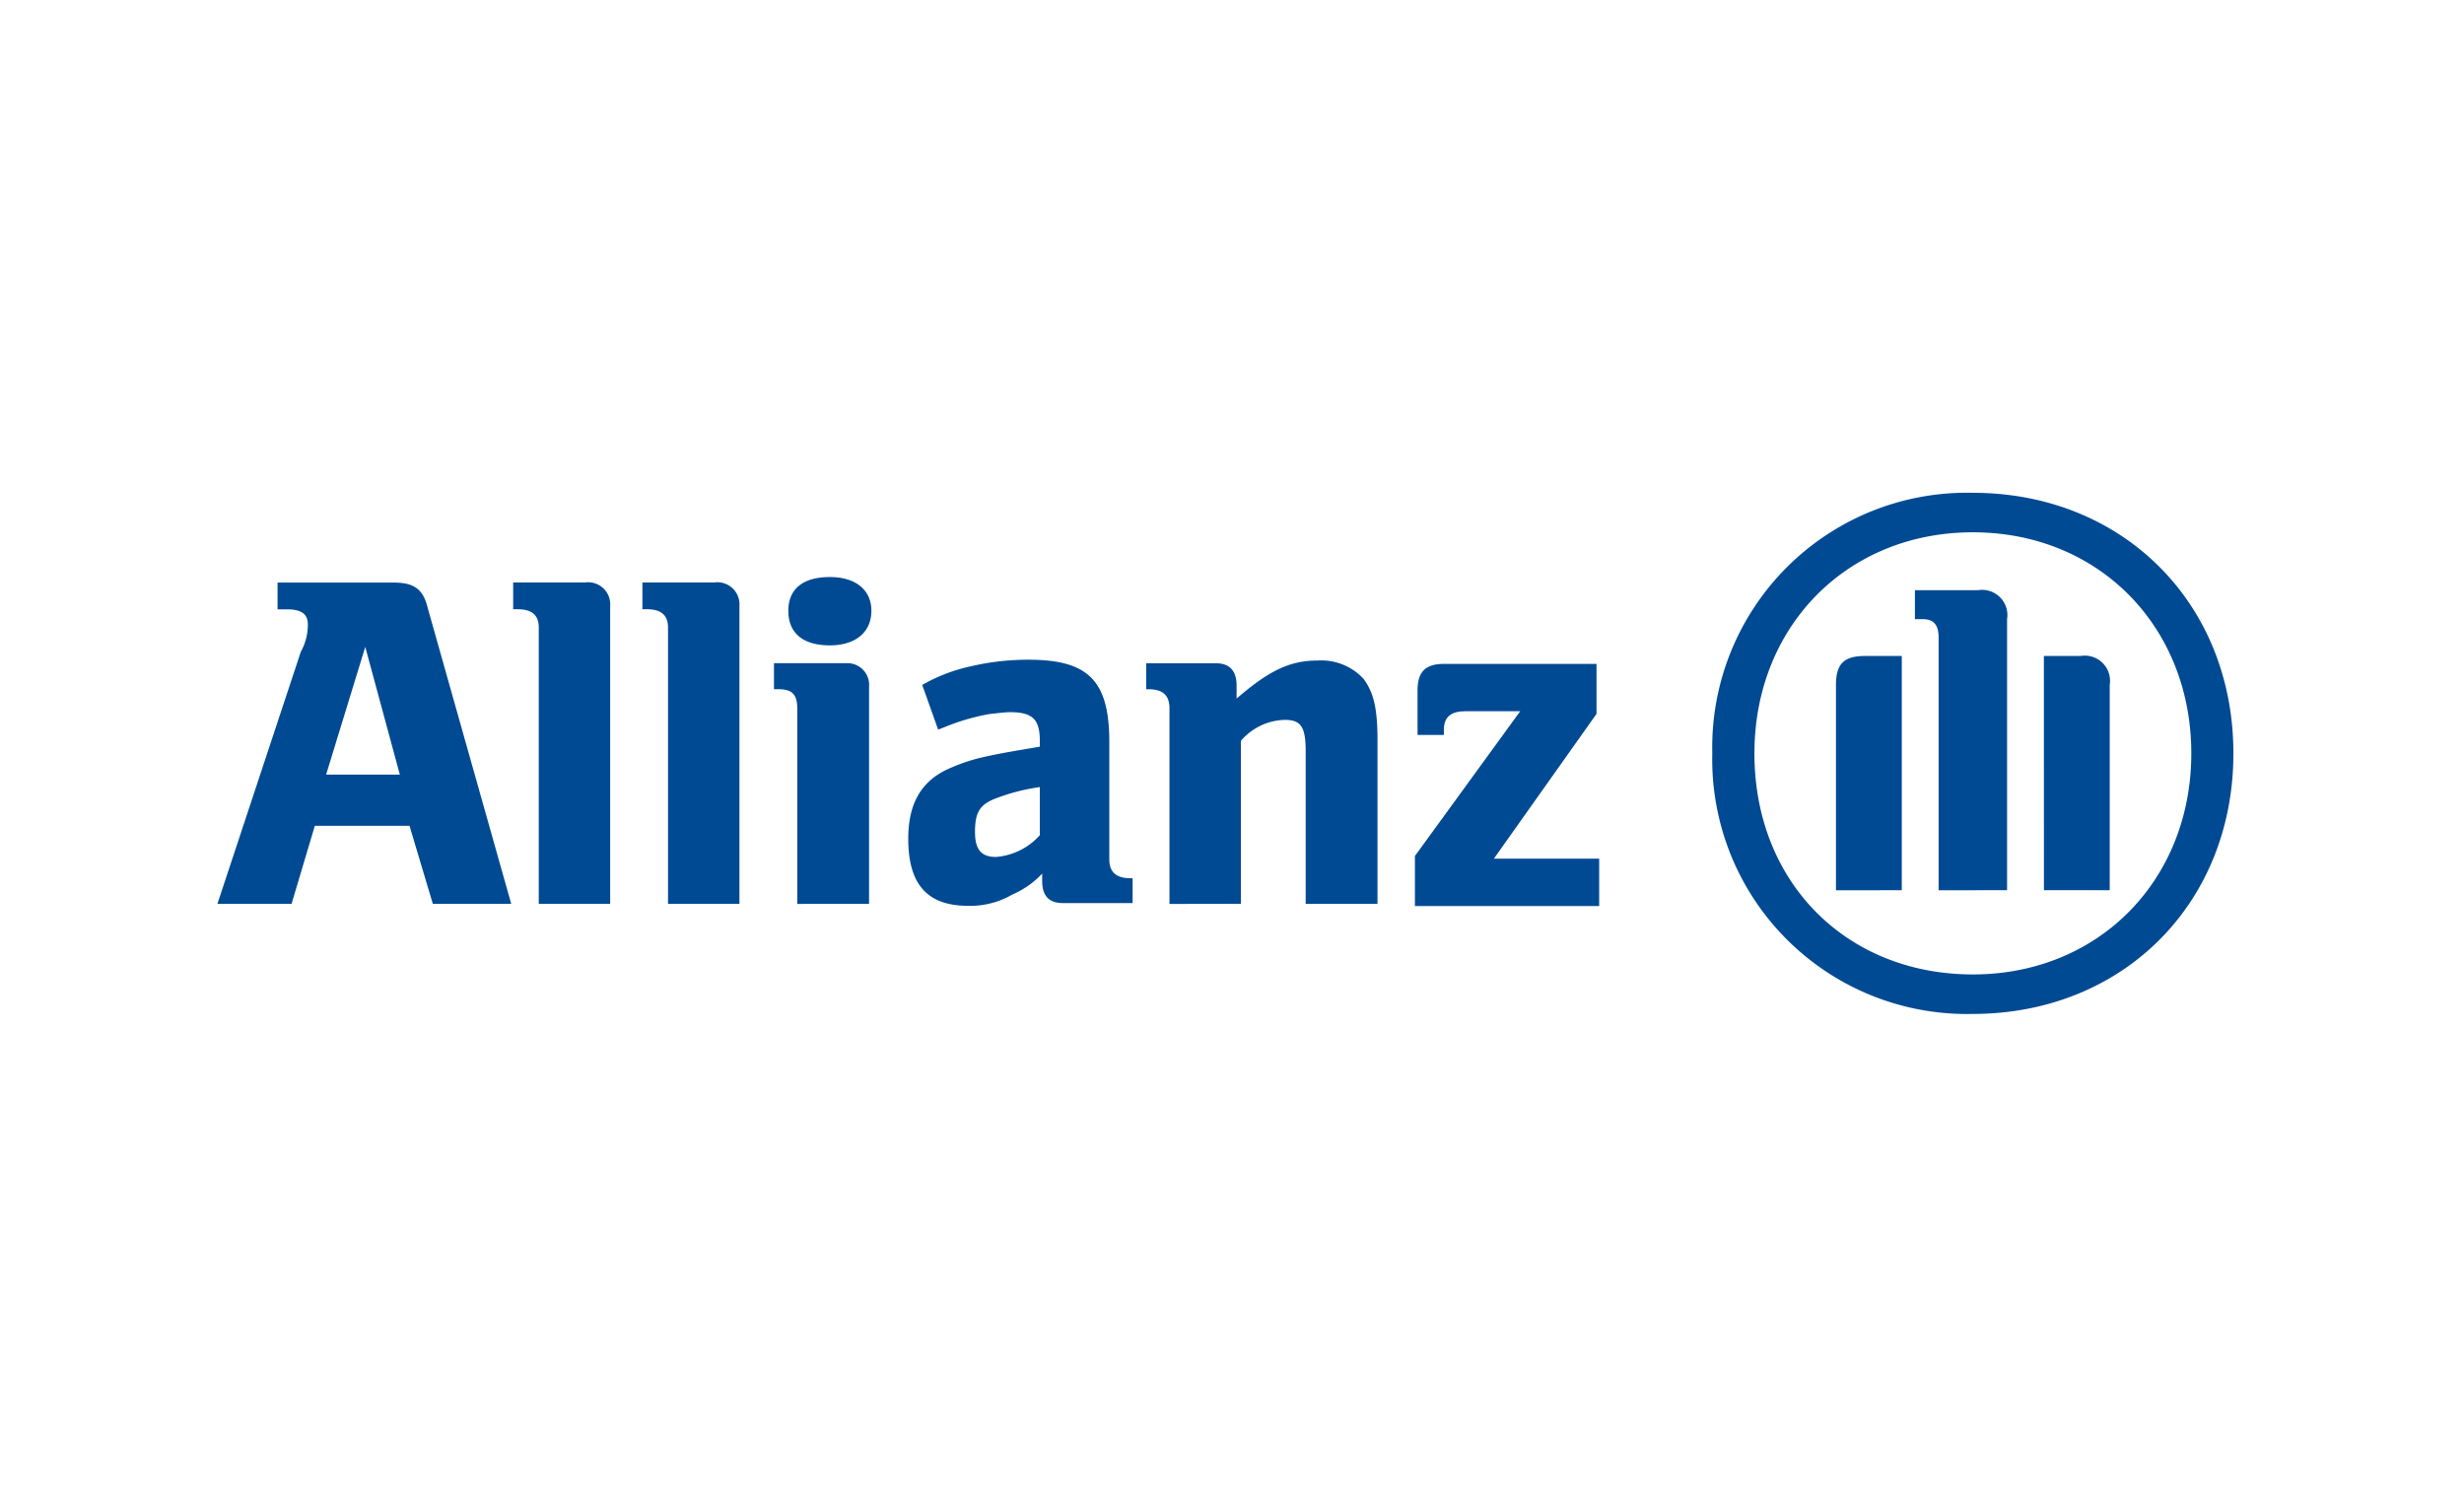 <svg xmlns="http://www.w3.org/2000/svg" width="170" height="104" viewBox="0 0 170 104">
  <g id="logo_allianz" transform="translate(-801 -669)">
    <rect id="Rectangle_7968" data-name="Rectangle 7968" width="170" height="104" transform="translate(801 669)" fill="#fff" opacity="0"/>
    <g id="allianz-2" transform="translate(816 703)">
      <path id="Path_3773" data-name="Path 3773" d="M12.586,36.355H7.5l2.7-8.81ZM5.115,45.272,6.721,39.89h6.534l1.607,5.382h5.409l-5.757-20.4c-.321-1.339-.964-1.767-2.383-1.767H4.151v1.848h.643c.964,0,1.446.295,1.446,1.044a3.8,3.8,0,0,1-.482,1.874L0,45.272" transform="translate(0 -16.913)" fill="#004a93"/>
      <path id="Path_3774" data-name="Path 3774" d="M82.894,45.272V24.733A1.526,1.526,0,0,0,81.154,23.1H76.2v1.848h.321c.964,0,1.446.4,1.446,1.259V45.272m13.844,0V24.733A1.526,1.526,0,0,0,90.071,23.1H85.117v1.848h.321c.964,0,1.446.4,1.446,1.259V45.272" transform="translate(-55.795 -16.913)" fill="#004a93"/>
      <g id="Group_13131" data-name="Group 13131" transform="translate(38.399 0)">
        <path id="Path_3775" data-name="Path 3775" d="M150.121,24.03c0-1.473-1.125-2.33-2.865-2.33-1.9,0-2.865.857-2.865,2.33,0,1.5.964,2.383,2.865,2.383,1.741,0,2.865-.884,2.865-2.383m-.161,20.217V29.278a1.5,1.5,0,0,0-1.607-1.633H143.4v1.794h.321c.964,0,1.285.4,1.285,1.312v13.5m16.736-8.06v3.32a4.526,4.526,0,0,1-3.026,1.5c-.964,0-1.446-.455-1.446-1.714,0-1.366.321-1.9,1.446-2.33a13.862,13.862,0,0,1,3.026-.777m-7.016-3.963.482-.187a15.074,15.074,0,0,1,3.026-.884c.482-.054,1.125-.134,1.446-.134,1.607,0,2.062.536,2.062,1.982v.4c-2.223.375-2.865.482-4.151.777a12.22,12.22,0,0,0-1.9.643c-2.062.83-3.026,2.41-3.026,4.927,0,3.133,1.285,4.633,4.151,4.633a5.777,5.777,0,0,0,3.026-.777,6.2,6.2,0,0,0,2.062-1.446v.509c0,1.044.482,1.526,1.446,1.526h4.793V42.479h-.161q-1.446,0-1.446-1.285V33.081c0-4.231-1.446-5.677-5.57-5.677a17.34,17.34,0,0,0-3.99.455,11.684,11.684,0,0,0-3.347,1.285m21.984,15.1V33a4.118,4.118,0,0,1,3.026-1.446c1.125,0,1.446.482,1.446,2.169V44.247h4.954V32.92c0-2.33-.321-3.32-.964-4.2a3.968,3.968,0,0,0-3.187-1.259c-1.9,0-3.347.7-5.57,2.624V29.2c0-1.044-.482-1.553-1.446-1.553H169.08v1.794h.161c.964,0,1.446.4,1.446,1.312v13.5" transform="translate(-143.4 -15.888)" fill="#004a93"/>
        <g id="Group_13130" data-name="Group 13130" transform="translate(44.221)">
          <path id="Path_3776" data-name="Path 3776" d="M10201.738-5107.521h-7.264l7.08-9.988v-3.449h-10.531c-1.271,0-1.816.544-1.816,1.815v3.086h1.816v-.361c0-.909.545-1.272,1.453-1.272h3.813l-7.264,9.987v3.45h12.713" transform="translate(-10189.025 5132.761)" fill="#004a93"/>
          <path id="Path_3777" data-name="Path 3777" d="M10285.986-5137.616v-18.7a1.742,1.742,0,0,0-2-2h-4.356v2h.544c.726,0,1.089.363,1.089,1.271v17.431Zm2.542,0h4.539v-14.163a1.741,1.741,0,0,0-2-2h-2.542Zm-9.806,0v-16.161h-2.541c-1.453,0-2,.545-2,2v14.164Zm19.974-9.442c0,8.715-6.355,15.252-15.071,15.252s-15.07-6.354-15.07-15.252c0-8.716,6.354-15.252,15.07-15.252s15.071,6.537,15.071,15.252m2.905,0c0-10.351-7.625-17.977-17.977-17.977a17.568,17.568,0,0,0-17.976,17.977,17.567,17.567,0,0,0,17.976,17.976c10.352,0,17.977-7.626,17.977-17.976" transform="translate(-10245.131 5165.035)" fill="#004a93"/>
        </g>
      </g>
    </g>
  </g>
</svg>
